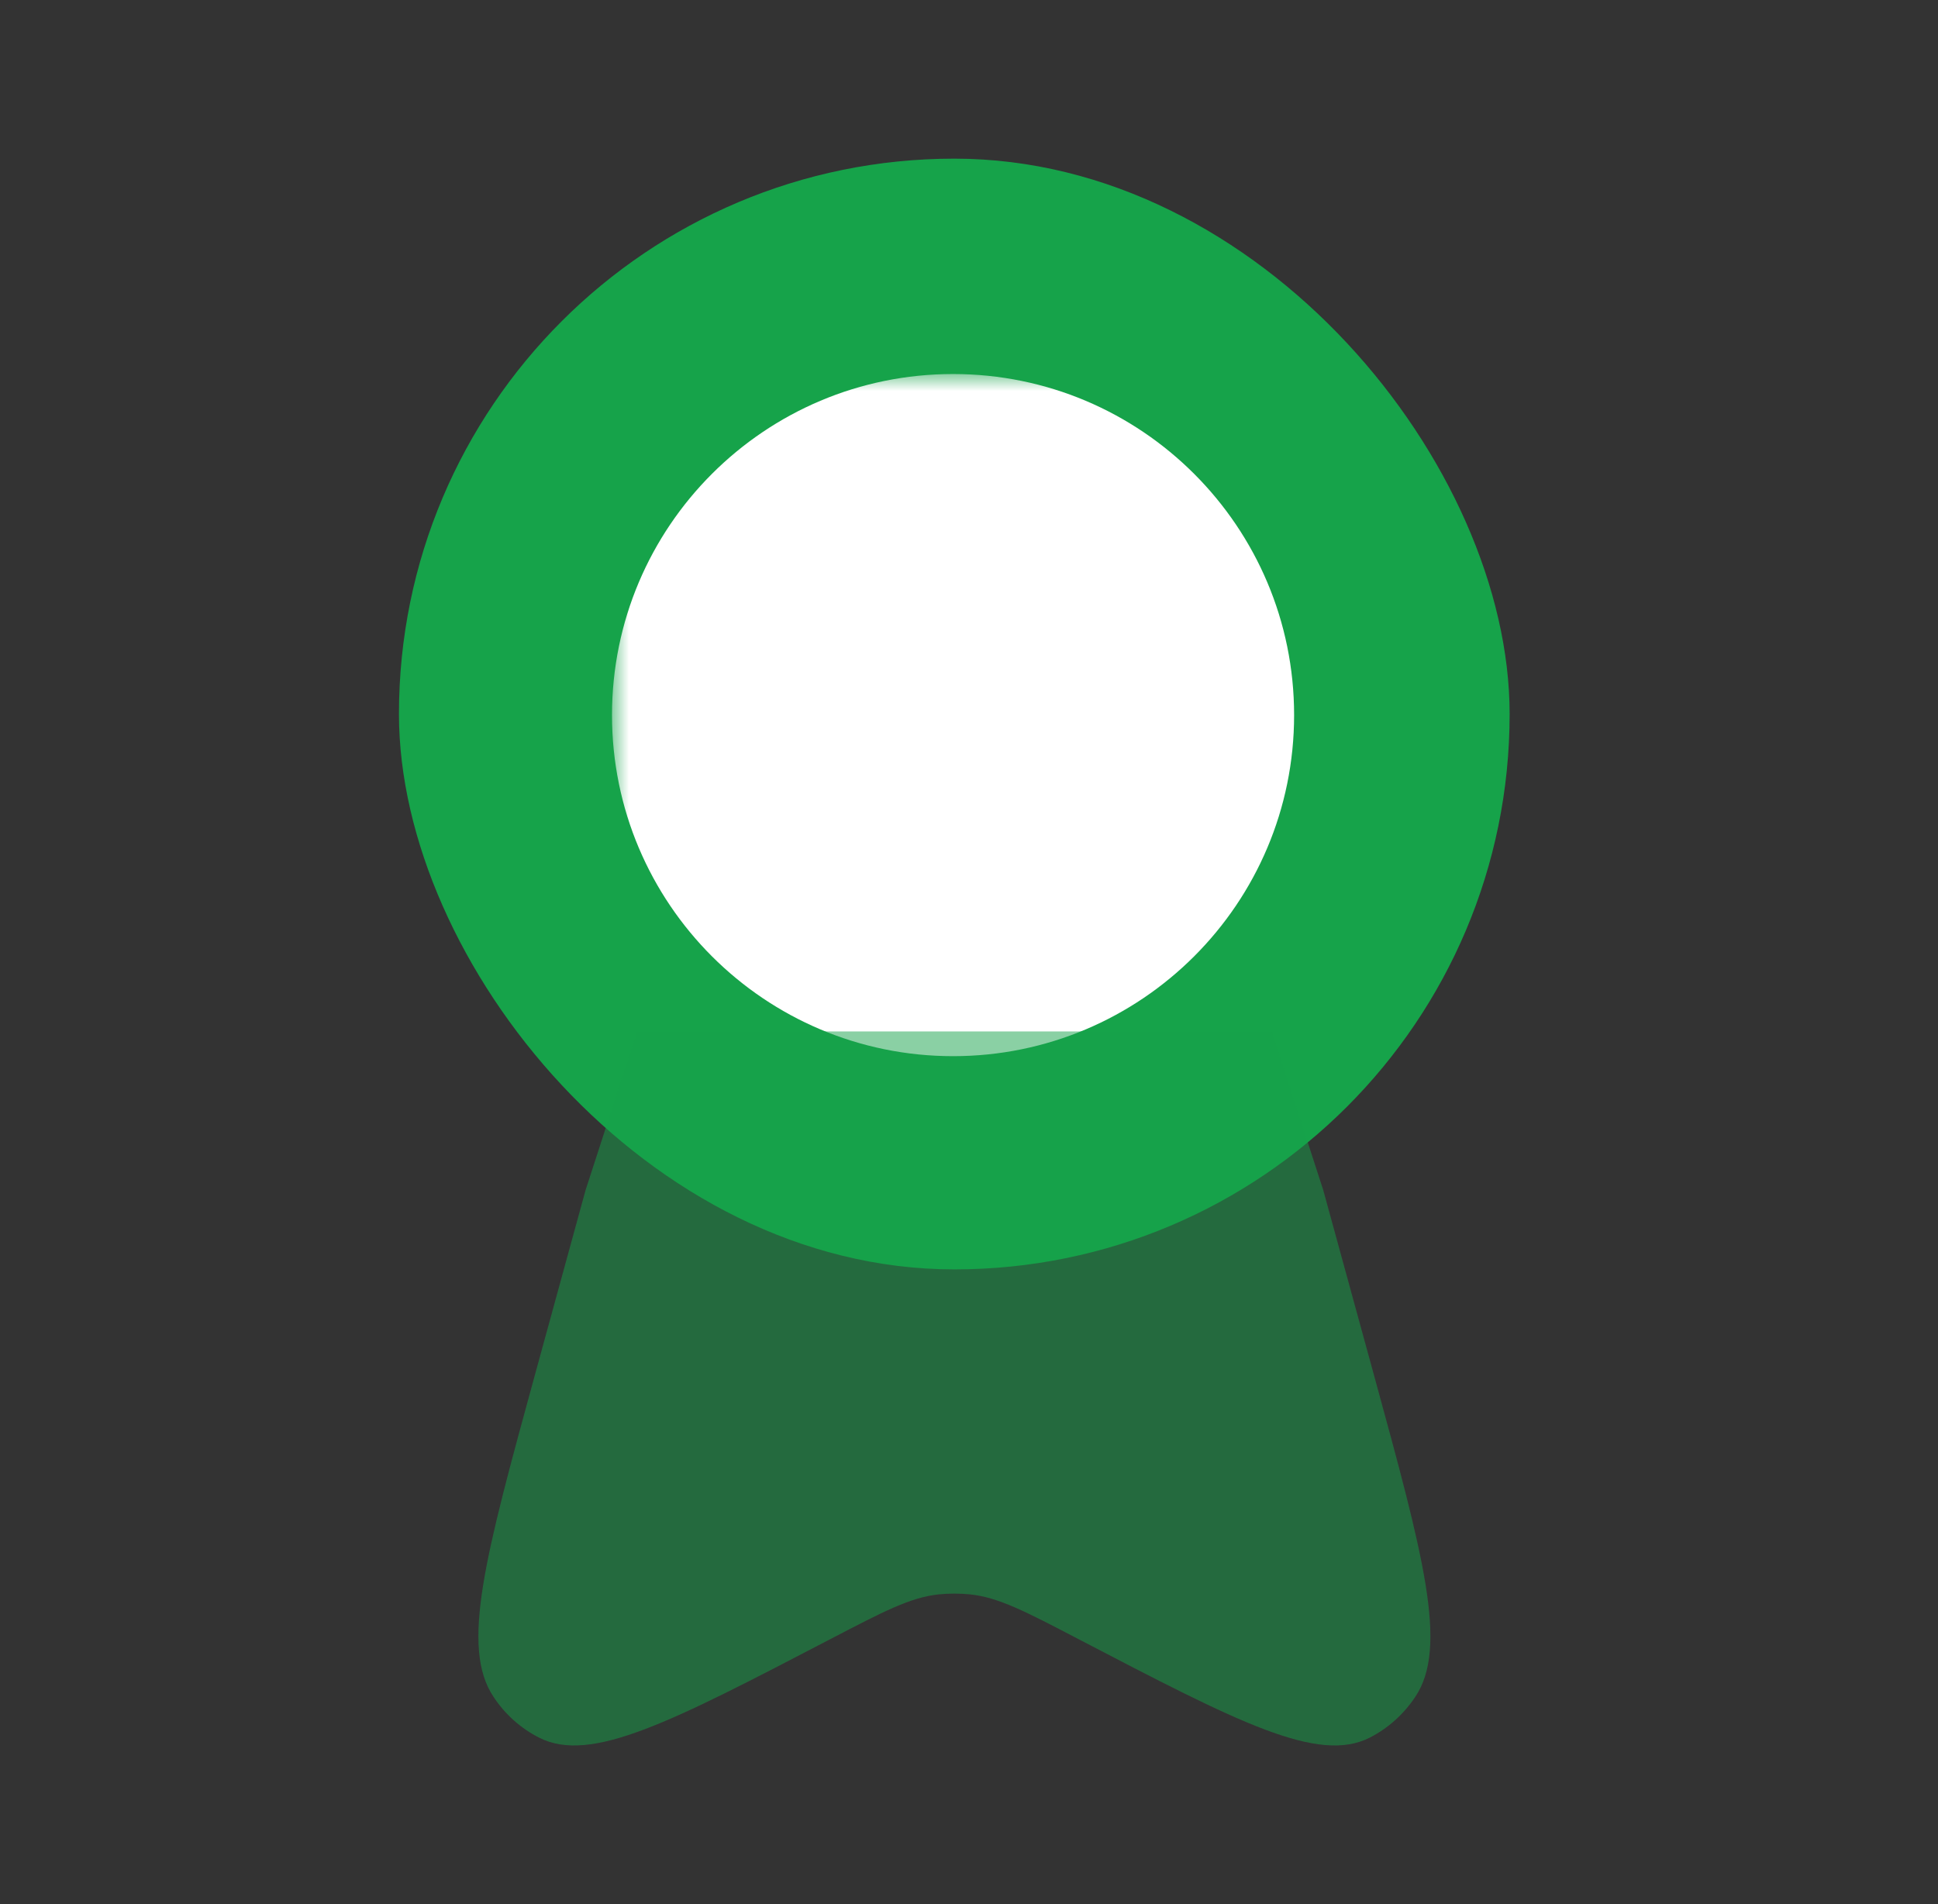 <svg width="57" height="56" viewBox="0 0 57 56" fill="none" xmlns="http://www.w3.org/2000/svg">
<rect x="0" y="0" width="57" height="56" fill="#333333" stroke="none"/>
<rect x="11.734" y="4.666" width="32.667" height="32.667" rx="16.333" fill="#16A34A"/>
<mask id="mask0_13419_77495" style="mask-type:luminance" maskUnits="userSpaceOnUse" x="18" y="11" width="59" height="24">
<path d="M76.2 11H18V34.994H76.2V11Z" fill="white"/>
<path d="M28.03 27.351C31.521 27.351 34.35 24.522 34.35 21.032C34.35 17.541 31.521 14.712 28.03 14.712C24.54 14.712 21.711 17.541 21.711 21.032C21.711 24.522 24.54 27.351 28.03 27.351Z" fill="black"/>
</mask>
<g mask="url(#mask0_13419_77495)">
<path d="M28.031 31.062C33.571 31.062 38.062 26.571 38.062 21.031C38.062 15.491 33.571 11 28.031 11C22.491 11 18 15.491 18 21.031C18 26.571 22.491 31.062 28.031 31.062Z" fill="white"/>
</g>
<path d="M30.695 22.983C29.776 24.344 28.497 25.581 26.779 25.581C24.962 25.581 23.902 24.442 23.902 22.604C23.902 19.627 26.101 16.71 29.199 16.71C30.238 16.71 31.636 17.129 31.636 18.389C31.636 20.646 28.099 21.407 26.36 21.846C26.3 22.225 26.24 22.604 26.24 22.985C26.24 23.764 26.659 24.484 27.517 24.484C28.637 24.484 29.536 23.405 30.196 22.606L30.695 22.983ZM29.736 18.128C29.736 17.669 29.478 17.31 28.998 17.31C27.56 17.31 26.819 20.107 26.541 21.206C27.877 20.807 29.736 19.707 29.736 18.128Z" fill="white"/>
<path opacity="0.5" d="M15.737 40.421L17.223 35.001L18.738 30.334H37.404L38.919 35.001L40.405 40.421C41.87 45.769 42.603 48.443 41.625 49.906C41.282 50.419 40.823 50.83 40.288 51.103C38.767 51.878 36.415 50.653 31.713 48.203C30.15 47.386 29.366 46.98 28.535 46.891C28.227 46.86 27.916 46.86 27.607 46.891C26.776 46.98 25.994 47.388 24.429 48.203C19.727 50.653 17.375 51.878 15.854 51.103C15.312 50.827 14.851 50.414 14.517 49.906C13.537 48.443 14.272 45.769 15.737 40.421Z" fill="#16A34A"/>
</svg>
